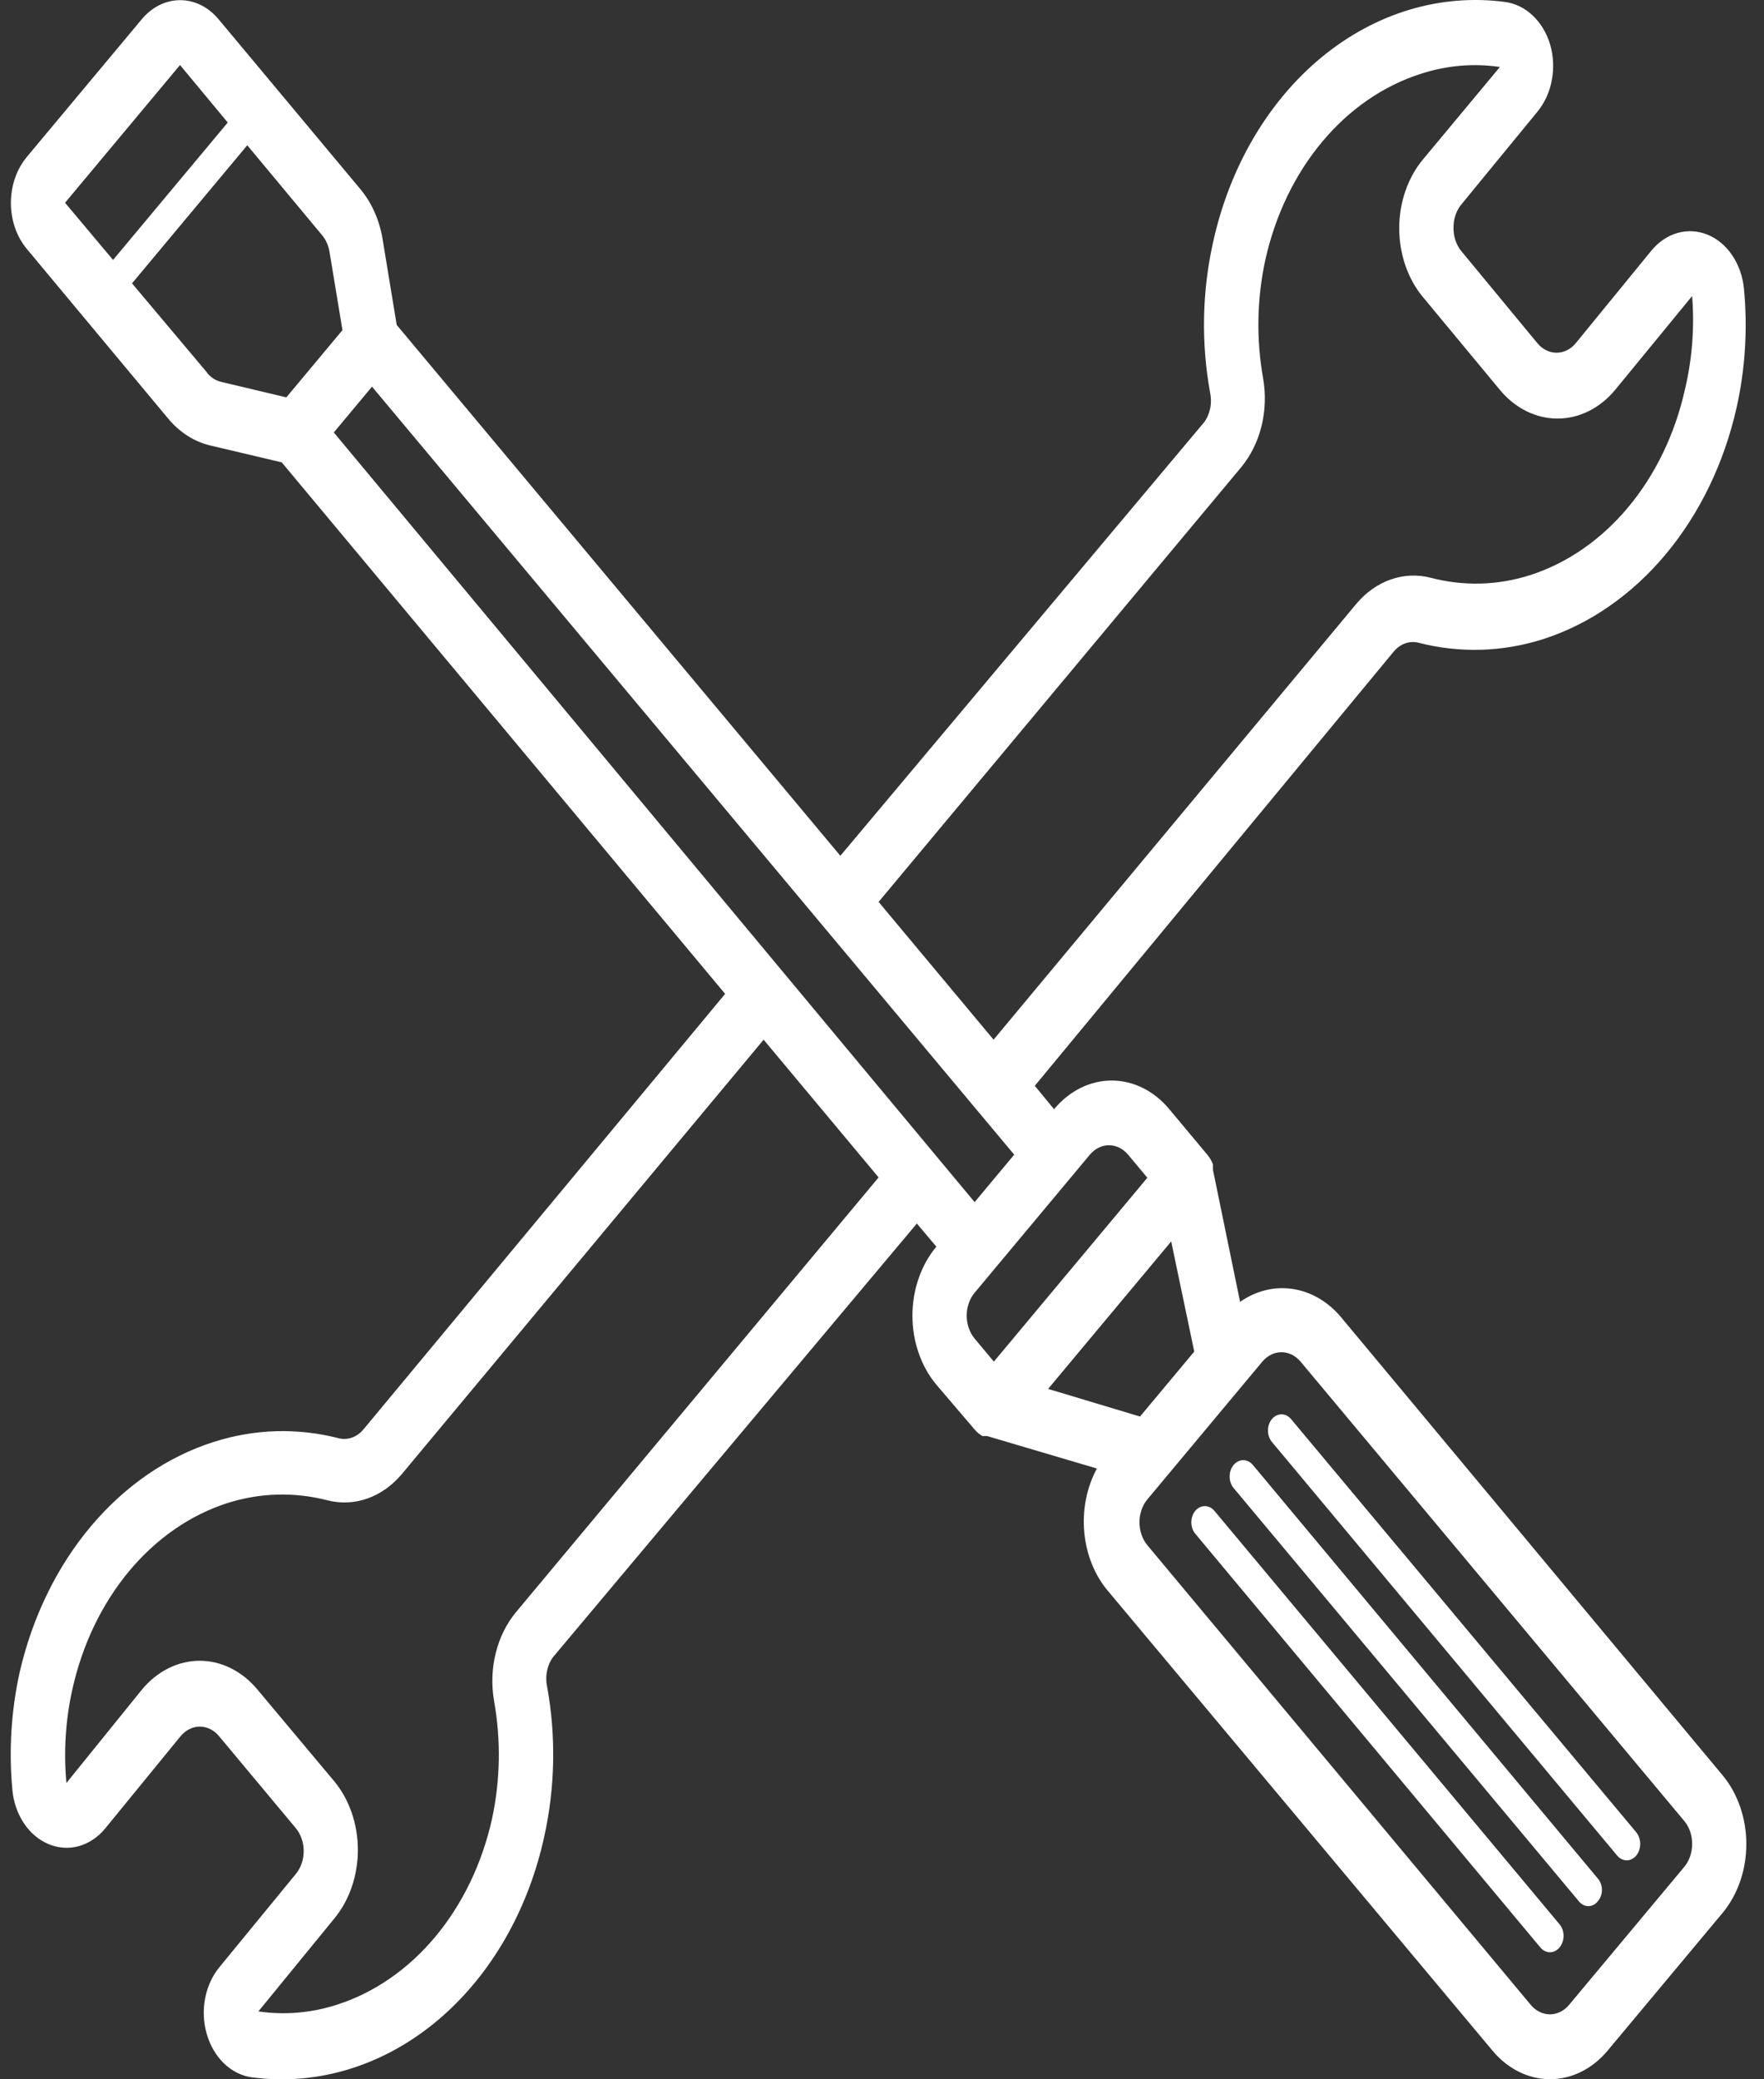 <svg width="56" height="66" viewBox="0 0 56 66" fill="none" xmlns="http://www.w3.org/2000/svg">
<rect x="0" y="0" width="56" height="66" fill="#333333" stroke="none"/>
<path d="M42.528 41.756C42.111 41.284 41.578 40.987 41.008 40.909C40.438 40.831 39.863 40.976 39.368 41.323L38.507 37.136V37.043V36.961C38.465 36.849 38.407 36.748 38.335 36.661L37.121 35.208C36.881 34.919 36.596 34.69 36.282 34.534C35.968 34.378 35.632 34.298 35.292 34.298C34.952 34.298 34.615 34.378 34.301 34.534C33.987 34.69 33.702 34.919 33.462 35.208L32.851 34.465L44.249 20.677C44.35 20.559 44.473 20.471 44.608 20.422C44.743 20.374 44.886 20.366 45.024 20.399C46.336 20.738 47.696 20.699 48.993 20.286C50.464 19.811 51.805 18.882 52.882 17.591C53.959 16.301 54.735 14.695 55.131 12.933C55.405 11.707 55.484 10.43 55.364 9.169C55.327 8.781 55.199 8.414 54.995 8.109C54.791 7.805 54.519 7.576 54.21 7.45C53.902 7.324 53.57 7.305 53.253 7.395C52.936 7.486 52.647 7.683 52.419 7.962L50.026 10.891C49.946 10.988 49.851 11.065 49.746 11.117C49.641 11.169 49.529 11.196 49.415 11.196C49.301 11.196 49.189 11.169 49.084 11.117C48.979 11.065 48.884 10.988 48.804 10.891L46.393 7.973C46.311 7.874 46.247 7.756 46.204 7.627C46.161 7.498 46.14 7.359 46.143 7.22C46.143 7.082 46.165 6.945 46.21 6.817C46.254 6.69 46.319 6.574 46.402 6.477L48.804 3.549C49.033 3.273 49.193 2.926 49.264 2.546C49.336 2.167 49.317 1.771 49.208 1.404C49.099 1.044 48.908 0.729 48.657 0.492C48.406 0.255 48.105 0.107 47.788 0.063C45.733 -0.211 43.664 0.411 41.96 1.814C40.256 3.217 39.03 5.308 38.507 7.705C38.162 9.254 38.13 10.88 38.413 12.448C38.45 12.614 38.453 12.789 38.42 12.957C38.386 13.124 38.319 13.279 38.223 13.407L26.678 27.164L12.594 10.314L12.146 7.591C12.047 6.99 11.802 6.437 11.44 6.003L6.938 0.61C6.778 0.418 6.588 0.266 6.379 0.162C6.17 0.058 5.946 0.005 5.72 0.005C5.493 0.005 5.269 0.058 5.06 0.162C4.851 0.266 4.661 0.418 4.501 0.61L0.851 4.982C0.691 5.174 0.564 5.401 0.477 5.652C0.391 5.902 0.346 6.17 0.346 6.441C0.346 6.712 0.391 6.981 0.477 7.231C0.564 7.482 0.691 7.709 0.851 7.901L5.345 13.294C5.707 13.727 6.169 14.021 6.671 14.139L8.944 14.676L23.02 31.547L11.535 45.375C11.435 45.494 11.312 45.582 11.177 45.63C11.041 45.679 10.899 45.687 10.76 45.654C9.448 45.315 8.088 45.354 6.791 45.767C5.321 46.233 3.978 47.152 2.897 48.433C1.815 49.714 1.033 51.312 0.627 53.068C0.354 54.294 0.275 55.571 0.395 56.832C0.433 57.216 0.561 57.579 0.764 57.88C0.966 58.181 1.235 58.407 1.54 58.534C1.848 58.664 2.181 58.687 2.5 58.6C2.818 58.512 3.109 58.318 3.339 58.039L5.732 55.11C5.812 55.014 5.908 54.937 6.013 54.885C6.118 54.832 6.23 54.805 6.344 54.805C6.457 54.805 6.57 54.832 6.675 54.885C6.78 54.937 6.875 55.014 6.955 55.11L9.391 58.029C9.55 58.221 9.64 58.48 9.641 58.751C9.642 58.889 9.619 59.026 9.575 59.153C9.53 59.281 9.465 59.396 9.383 59.493L6.981 62.422C6.75 62.695 6.588 63.041 6.514 63.42C6.44 63.799 6.457 64.195 6.564 64.563C6.67 64.931 6.861 65.255 7.114 65.499C7.368 65.742 7.674 65.894 7.997 65.938C8.314 65.979 8.633 66 8.952 66C10.856 65.999 12.705 65.242 14.211 63.849C15.717 62.455 16.796 60.502 17.277 58.297C17.622 56.747 17.655 55.121 17.372 53.553C17.334 53.387 17.332 53.212 17.365 53.045C17.398 52.877 17.465 52.722 17.561 52.594L29.106 38.837L29.726 39.57C29.485 39.857 29.294 40.199 29.164 40.575C29.033 40.951 28.966 41.354 28.966 41.761C28.966 42.168 29.033 42.571 29.164 42.947C29.294 43.323 29.485 43.665 29.726 43.952L30.94 45.375C31.012 45.461 31.097 45.531 31.189 45.582H31.258H31.336L34.822 46.613C34.495 47.217 34.354 47.939 34.423 48.654C34.492 49.369 34.767 50.033 35.201 50.532L47.383 65.093C47.867 65.672 48.524 65.997 49.208 65.997C49.893 65.997 50.549 65.672 51.033 65.093L54.684 60.72C55.167 60.14 55.439 59.354 55.439 58.534C55.439 57.714 55.167 56.928 54.684 56.348L42.528 41.756ZM39.403 14.83C39.704 14.467 39.926 14.02 40.048 13.528C40.169 13.037 40.187 12.517 40.1 12.015C39.877 10.771 39.901 9.482 40.169 8.251C40.484 6.831 41.107 5.537 41.975 4.499C42.843 3.461 43.925 2.717 45.11 2.342C45.926 2.076 46.777 2.003 47.616 2.126L45.179 5.054C44.938 5.342 44.747 5.683 44.617 6.059C44.487 6.435 44.42 6.839 44.42 7.246C44.42 7.653 44.487 8.056 44.617 8.432C44.747 8.808 44.938 9.15 45.179 9.437L47.616 12.376C47.855 12.665 48.141 12.893 48.455 13.05C48.769 13.206 49.105 13.286 49.445 13.286C49.785 13.286 50.121 13.206 50.435 13.05C50.749 12.893 51.035 12.665 51.274 12.376L53.719 9.396C53.798 10.398 53.719 11.409 53.487 12.376C53.17 13.785 52.55 15.069 51.689 16.1C50.828 17.132 49.756 17.875 48.58 18.254C47.544 18.585 46.458 18.613 45.412 18.337C44.992 18.23 44.556 18.25 44.144 18.396C43.732 18.542 43.357 18.809 43.053 19.172L31.542 33.001L27.892 28.628L39.403 14.83ZM16.382 51.171C16.08 51.534 15.858 51.982 15.737 52.473C15.615 52.965 15.597 53.484 15.684 53.986C15.907 55.23 15.884 56.519 15.616 57.75C15.3 59.159 14.68 60.444 13.819 61.476C12.957 62.507 11.885 63.25 10.709 63.628C9.893 63.894 9.042 63.968 8.203 63.845L10.605 60.906C11.089 60.326 11.361 59.539 11.361 58.719C11.361 57.9 11.089 57.113 10.605 56.533L8.169 53.625C7.929 53.337 7.644 53.108 7.33 52.952C7.016 52.796 6.679 52.715 6.339 52.715C5.999 52.715 5.663 52.796 5.349 52.952C5.035 53.108 4.75 53.337 4.51 53.625L2.108 56.595C2.017 55.6 2.081 54.593 2.297 53.625C2.611 52.205 3.233 50.91 4.099 49.87C4.965 48.831 6.046 48.084 7.23 47.706C8.266 47.38 9.352 47.352 10.399 47.623C10.819 47.73 11.255 47.71 11.666 47.564C12.078 47.418 12.453 47.151 12.758 46.788L24.242 33.001L27.892 37.373L16.382 51.171ZM35.201 36.352C35.315 36.351 35.427 36.377 35.532 36.429C35.637 36.48 35.732 36.556 35.812 36.651L36.424 37.383L31.551 43.22L30.94 42.488C30.779 42.295 30.689 42.033 30.689 41.761C30.689 41.489 30.779 41.227 30.94 41.034L34.599 36.651C34.759 36.461 34.975 36.353 35.201 36.352ZM5.715 2.064L7.23 3.889L3.589 8.251L2.065 6.436L5.715 2.064ZM6.576 11.829L4.191 8.994L7.85 4.611L10.218 7.457C10.34 7.6 10.424 7.783 10.459 7.983L10.872 10.479L9.09 12.613L7.007 12.118C6.84 12.076 6.687 11.976 6.568 11.829H6.576ZM10.597 13.727L11.81 12.273L32.197 36.651L30.94 38.157L10.597 13.727ZM37.181 39.405L37.913 42.901L36.191 44.963L33.273 44.086L37.181 39.405ZM53.47 59.256L49.811 63.639C49.65 63.831 49.431 63.938 49.204 63.938C48.977 63.938 48.758 63.831 48.597 63.639L36.424 49.047C36.265 48.855 36.175 48.595 36.174 48.325C36.173 48.189 36.195 48.054 36.238 47.929C36.281 47.803 36.344 47.689 36.424 47.593L40.074 43.22C40.154 43.125 40.25 43.049 40.355 42.998C40.46 42.946 40.572 42.92 40.685 42.921C40.911 42.922 41.127 43.03 41.288 43.22L53.47 57.802C53.55 57.898 53.613 58.012 53.656 58.138C53.698 58.264 53.72 58.398 53.719 58.534C53.718 58.804 53.629 59.064 53.47 59.256Z" fill="white"/>
<path d="M38.55 47.953C38.47 47.859 38.362 47.806 38.249 47.806C38.136 47.806 38.028 47.859 37.948 47.953C37.907 48.001 37.875 48.058 37.853 48.121C37.832 48.184 37.82 48.251 37.82 48.319C37.82 48.388 37.832 48.455 37.853 48.518C37.875 48.581 37.907 48.638 37.948 48.686L48.898 61.813C48.98 61.912 49.092 61.968 49.208 61.968C49.265 61.967 49.32 61.954 49.372 61.927C49.424 61.9 49.471 61.862 49.51 61.813C49.55 61.765 49.582 61.708 49.604 61.645C49.626 61.583 49.637 61.515 49.637 61.447C49.637 61.379 49.626 61.312 49.604 61.249C49.582 61.186 49.55 61.129 49.51 61.081L38.55 47.953Z" fill="white"/>
<path d="M39.773 46.499C39.692 46.402 39.583 46.348 39.468 46.348C39.353 46.348 39.243 46.402 39.162 46.499C39.081 46.596 39.036 46.728 39.036 46.865C39.036 47.003 39.081 47.135 39.162 47.232L50.122 60.349C50.161 60.397 50.207 60.436 50.259 60.463C50.311 60.489 50.367 60.503 50.423 60.504C50.479 60.504 50.535 60.491 50.587 60.464C50.639 60.438 50.686 60.398 50.724 60.349C50.765 60.303 50.798 60.247 50.821 60.184C50.843 60.123 50.855 60.056 50.855 59.988C50.855 59.92 50.843 59.853 50.821 59.791C50.798 59.729 50.765 59.673 50.724 59.627L39.773 46.499Z" fill="white"/>
<path d="M40.987 45.045C40.947 44.997 40.9 44.959 40.847 44.933C40.795 44.906 40.738 44.893 40.682 44.893C40.625 44.893 40.569 44.906 40.516 44.933C40.464 44.959 40.416 44.997 40.376 45.045C40.297 45.142 40.253 45.271 40.253 45.406C40.253 45.541 40.297 45.671 40.376 45.767L51.335 58.895C51.417 58.994 51.529 59.049 51.645 59.05C51.759 59.048 51.867 58.992 51.947 58.895C52.026 58.797 52.07 58.666 52.07 58.529C52.07 58.392 52.026 58.261 51.947 58.163L40.987 45.045Z" fill="white"/>
</svg>

